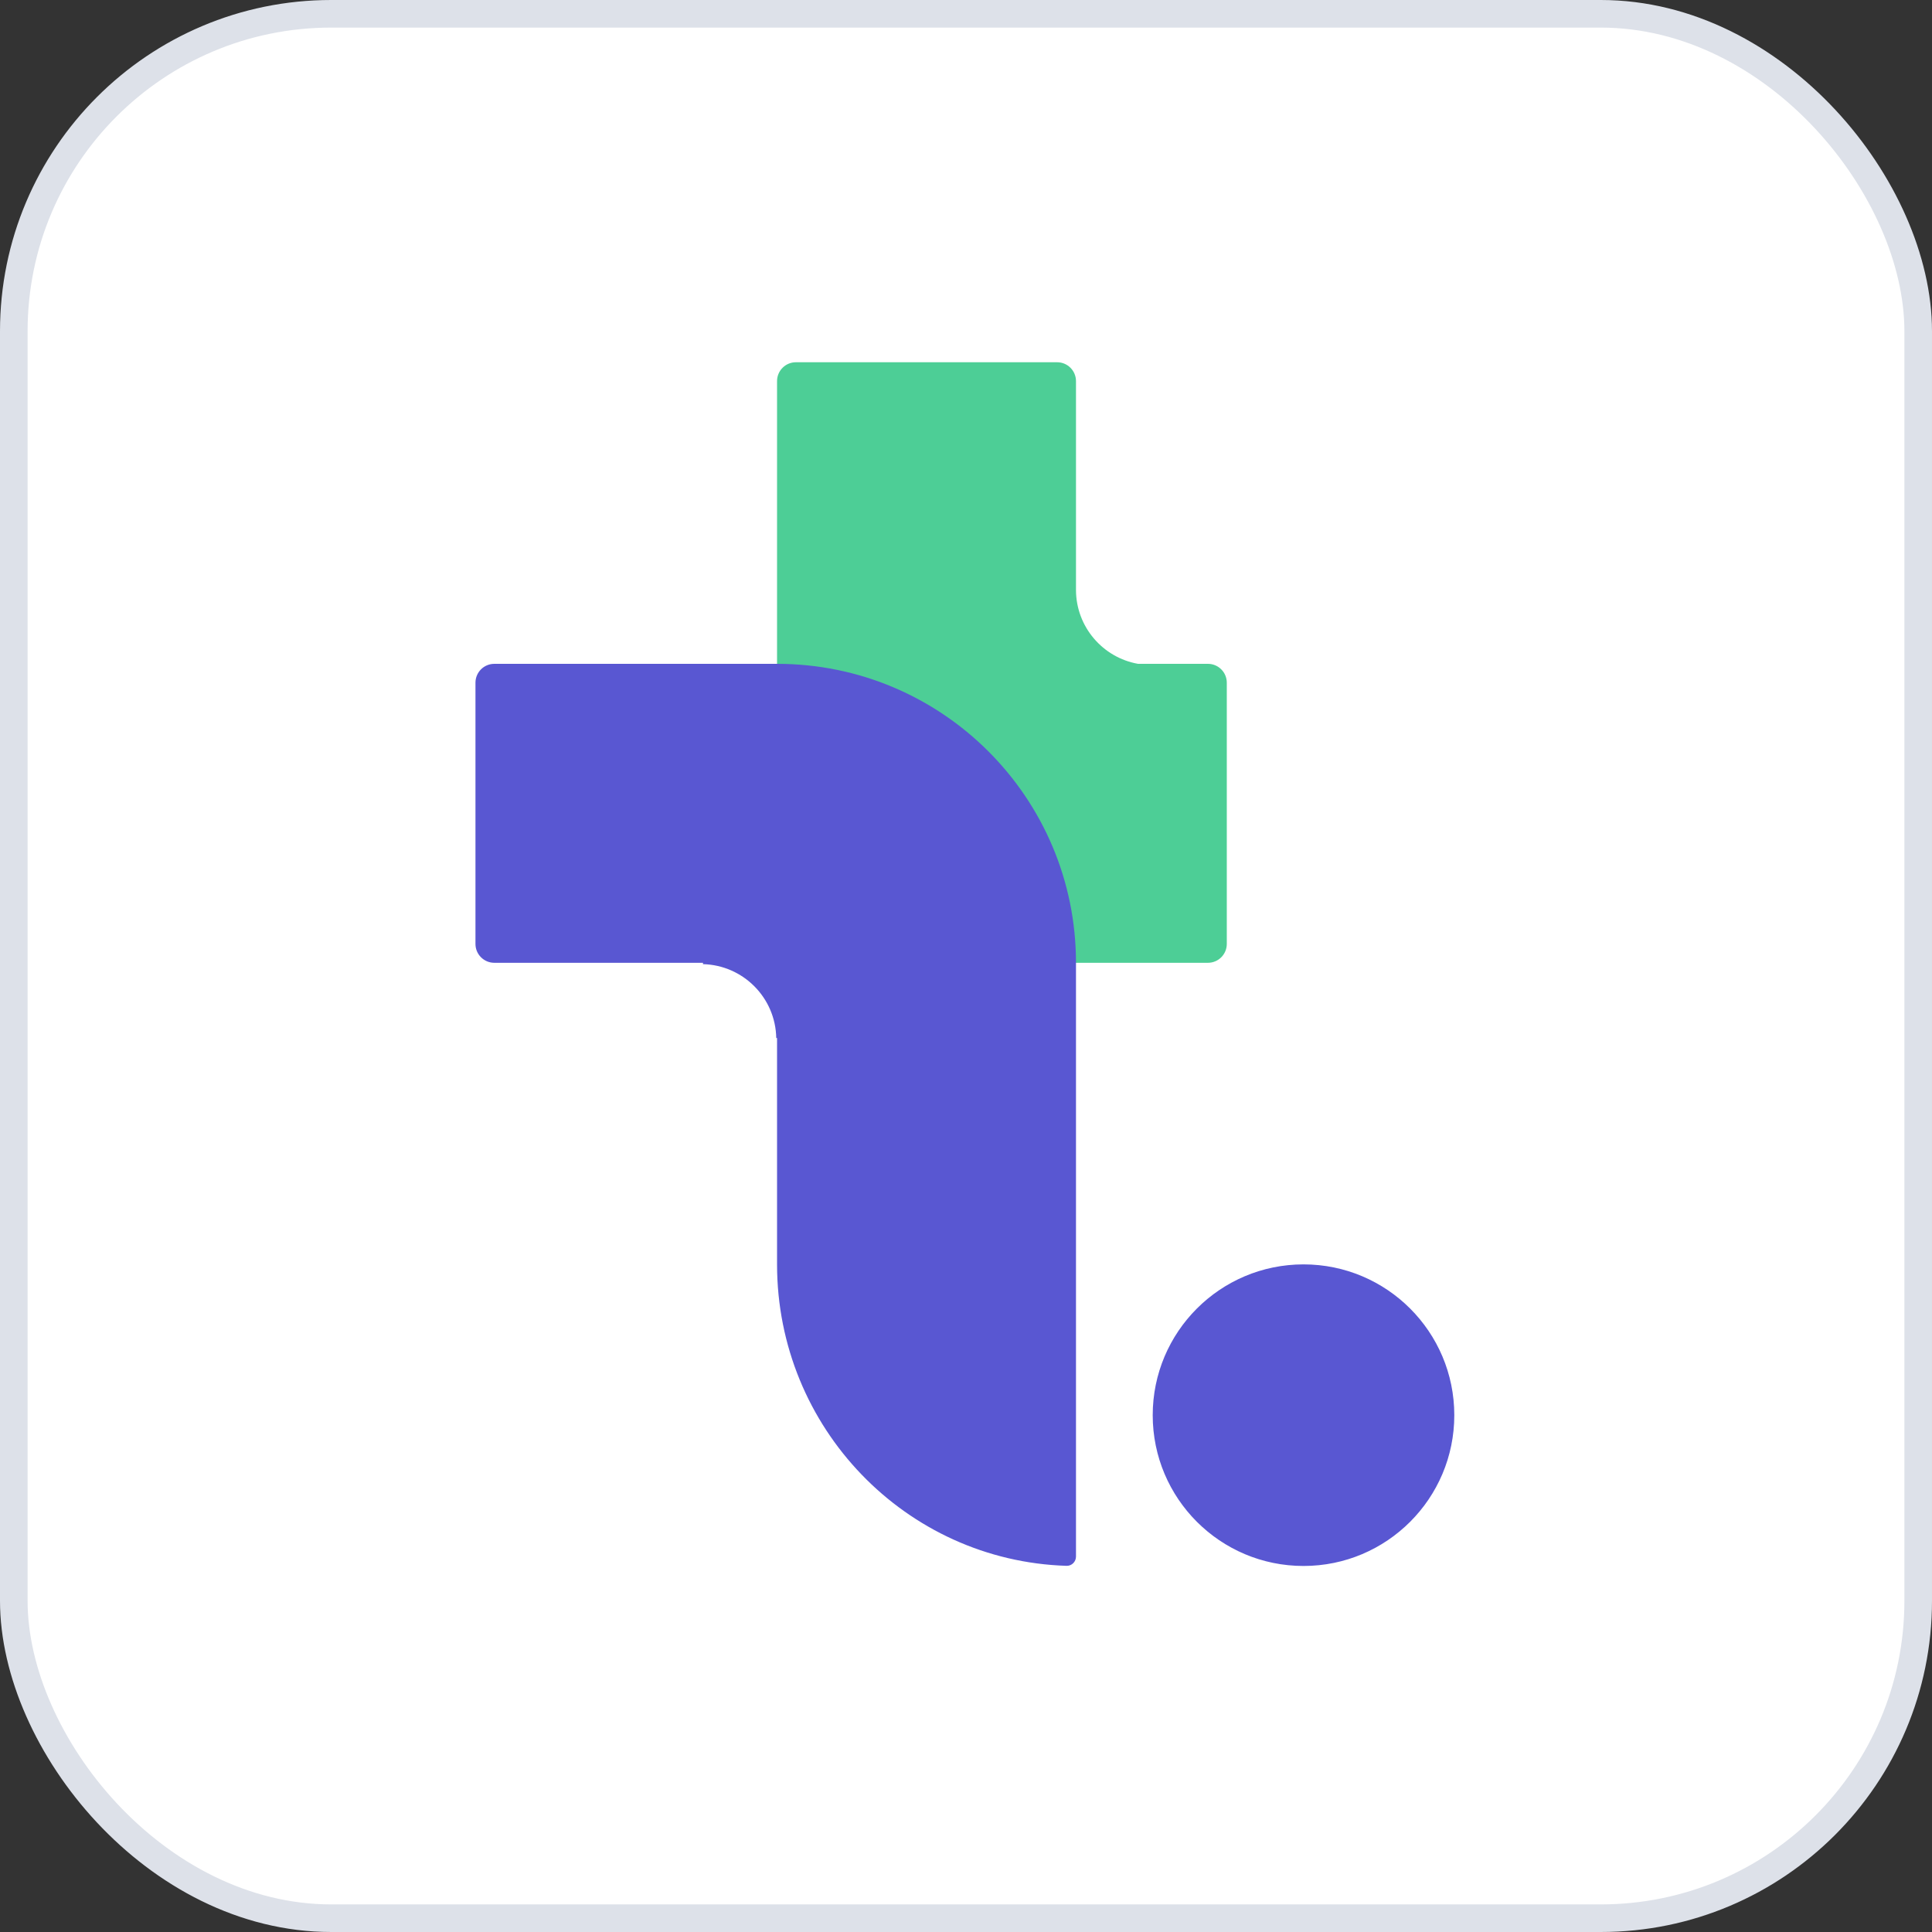 <svg width="70" height="70" viewBox="0 0 70 70" fill="none" xmlns="http://www.w3.org/2000/svg">
<rect x="0" y="0" width="70" height="70" fill="#333333" stroke="none"/>
<rect x="0.5" y="0.5" width="69" height="69" rx="11.5" fill="white" stroke="#DDE1E9"/>
<path fill-rule="evenodd" clip-rule="evenodd" d="M28.154 13.809V24.052V34.884H38.985H43.765C44.143 34.884 44.449 34.578 44.449 34.2V24.736C44.449 24.358 44.143 24.052 43.765 24.052L41.233 24.052C39.959 23.827 38.99 22.716 38.985 21.379V13.809C38.985 13.431 38.679 13.125 38.302 13.125H28.837C28.46 13.125 28.154 13.431 28.154 13.809Z" fill="#4DCE96"/>
<path fill-rule="evenodd" clip-rule="evenodd" d="M38.985 34.884C38.985 28.902 34.136 24.052 28.154 24.052L17.91 24.052C17.533 24.052 17.227 24.358 17.227 24.736V34.2C17.227 34.578 17.533 34.884 17.91 34.884L28.154 34.884L25.47 34.884V34.933C26.927 34.97 28.1 36.15 28.125 37.61H28.154L28.154 45.811C28.154 51.73 32.819 56.55 38.643 56.733C38.831 56.739 38.985 56.585 38.985 56.397V45.811L38.985 34.884ZM47.229 56.738C50.246 56.738 52.692 54.292 52.692 51.275C52.692 48.257 50.246 45.811 47.229 45.811C44.211 45.811 41.765 48.257 41.765 51.275C41.765 54.292 44.211 56.738 47.229 56.738Z" fill="#5957D2"/>
</svg>
